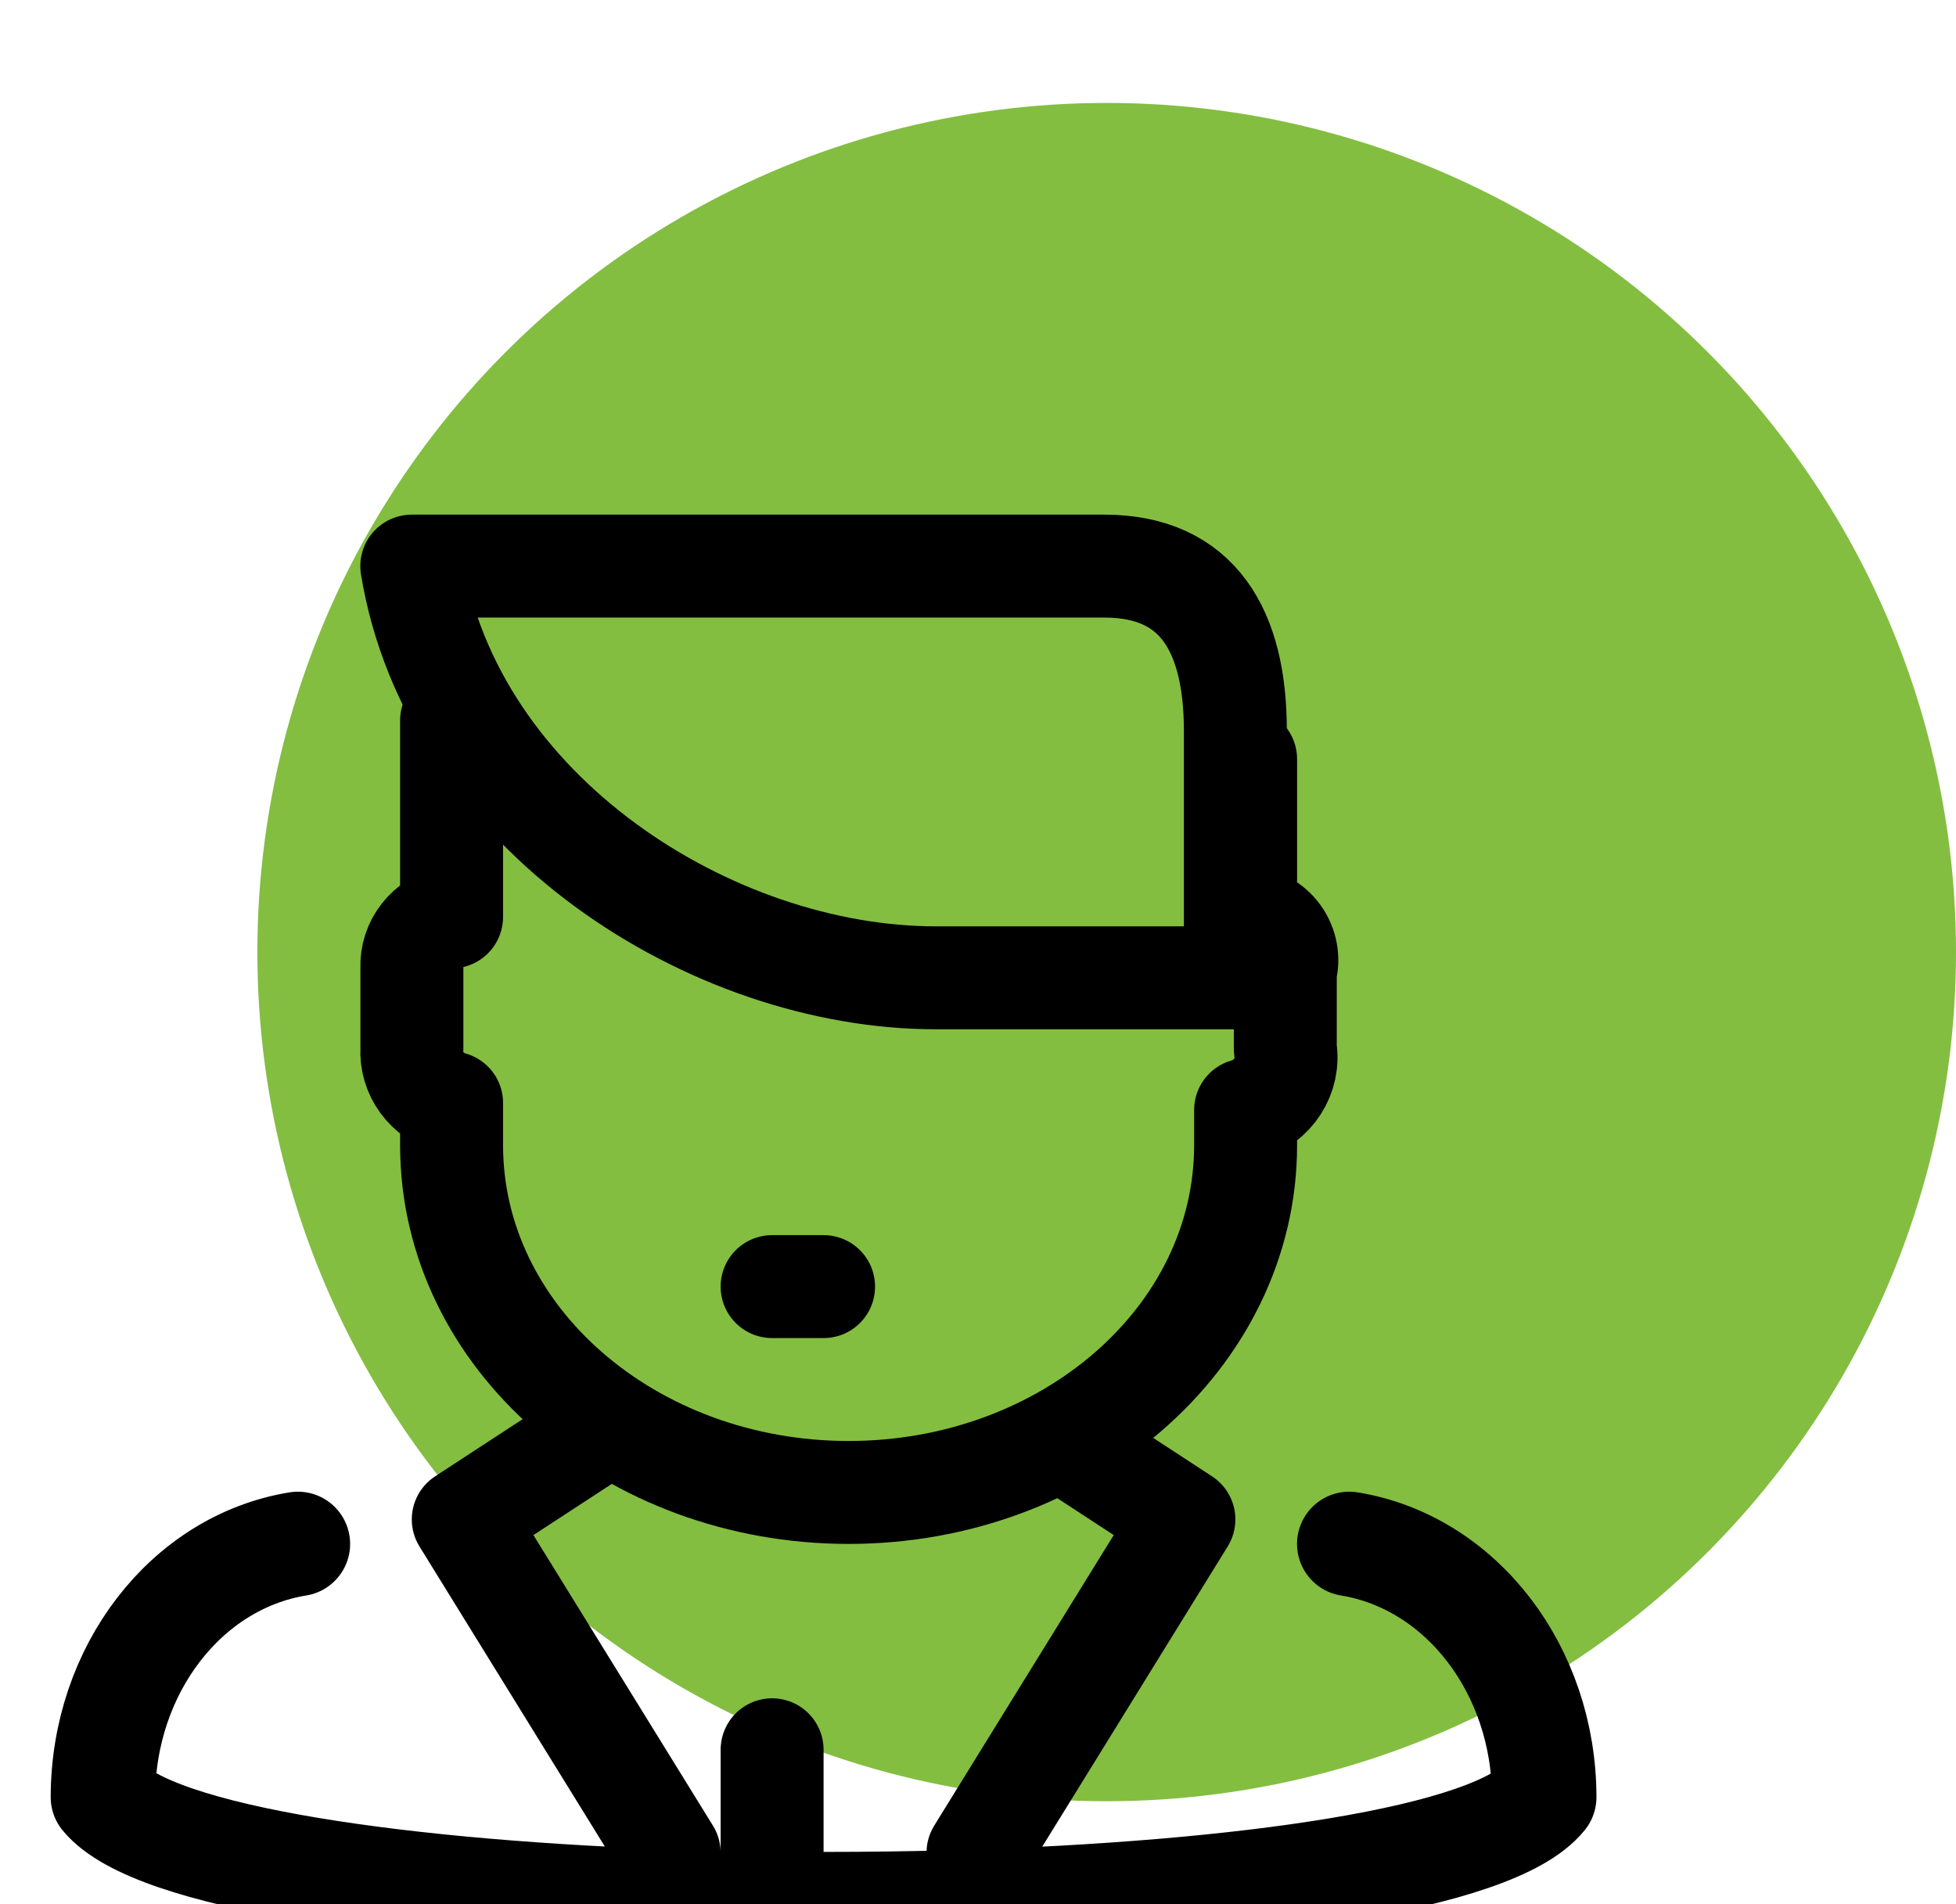 <?xml version="1.0" encoding="UTF-8"?>
<svg width="38px" height="37px" viewBox="0 0 38 37" version="1.1" xmlns="http://www.w3.org/2000/svg" xmlns:xlink="http://www.w3.org/1999/xlink">
    <!-- Generator: Sketch 47.1 (45422) - http://www.bohemiancoding.com/sketch -->
    <title>who-is-it-for</title>
    <desc>Created with Sketch.</desc>
    <defs>
        <rect id="path-1" x="0" y="0" width="1440" height="634"></rect>
        <filter x="-15.7%" y="-14.6%" width="131.5%" height="130.4%" filterUnits="objectBoundingBox" id="filter-2">
            <feOffset dx="0" dy="2" in="SourceAlpha" result="shadowOffsetOuter1"></feOffset>
            <feGaussianBlur stdDeviation="17.5" in="shadowOffsetOuter1" result="shadowBlurOuter1"></feGaussianBlur>
            <feColorMatrix values="0 0 0 0 0   0 0 0 0 0   0 0 0 0 0  0 0 0 0.05 0" type="matrix" in="shadowBlurOuter1" result="shadowMatrixOuter1"></feColorMatrix>
            <feMerge>
                <feMergeNode in="shadowMatrixOuter1"></feMergeNode>
                <feMergeNode in="SourceGraphic"></feMergeNode>
            </feMerge>
        </filter>
    </defs>
    <g id="Page-1" stroke="none" stroke-width="1" fill="none" fill-rule="evenodd">
        <g id="Marketing-MO---Dropdown" transform="translate(-569, -1623)">
            <g id="Section-2" transform="translate(0, 1371)">
                <g id="Rectangle-4">
                    <use fill="#F8F8F8" xlink:href="#path-1"></use>
                    <use fill="#F9F9F9" xlink:href="#path-1"></use>
                </g>
                <g id="Box-1" filter="url(#filter-2)" transform="translate(541, 222)">
                    <rect id="Rectangle-20-Copy" fill="#FFFFFF" x="0" y="0" width="340" height="352" rx="4"></rect>
                    <g id="who-is-it-for" transform="translate(30, 30)">
                        <circle id="Oval" fill="#83BE41" fill-rule="nonzero" cx="19.5" cy="16.5" r="16.5"></circle>
                        <g id="black_investor_2-24" transform="translate(0, 9)" stroke="#000000" stroke-linecap="round" stroke-linejoin="round">
                            <path d="M24.213,19 C26.385,19.354 27.997,21.449 28,23.921 C27.035,25.124 22.105,25.797 16.645,25.963 C14.899,26.012 13.094,26.012 11.347,25.963 C5.895,25.788 0.98,25.108 0,23.921 C0.003,21.449 1.615,19.354 3.787,19" id="Shape" stroke-width="2.03"></path>
                            <path d="M13,14 L14,14" id="Shape" stroke-width="2"></path>
                            <path d="M13,23 L13,26" id="Shape" stroke-width="2"></path>
                            <path d="M6.773,3 L6.773,6.817 C6.306,6.922 5.982,7.335 6.002,7.8 L6.002,9.375 C5.972,9.86 6.293,10.3 6.773,10.432 L6.773,11.25 C6.773,15 10.252,18 14.486,18 C18.72,18 22.199,15 22.199,11.25 L22.199,10.568 C22.728,10.416 23.059,9.905 22.97,9.375 L22.97,7.875 C23.037,7.633 22.99,7.374 22.841,7.169 C22.692,6.965 22.456,6.836 22.199,6.817 L22.199,3.75" id="Shape" stroke-width="2"></path>
                            <path d="M22,8 L16.182,8 C11.818,8 6.785,4.8 6,0 L19.455,0 C21.273,0 22,1.256 22,3.2 L22,8 Z" id="Shape" stroke-width="2"></path>
                            <polyline id="Shape" stroke-width="2" points="11 25 7 18.524 9.333 17"></polyline>
                            <polyline id="Shape" stroke-width="2" points="17 25 21 18.524 18.667 17"></polyline>
                        </g>
                    </g>
                </g>
            </g>
        </g>
    </g>
</svg>